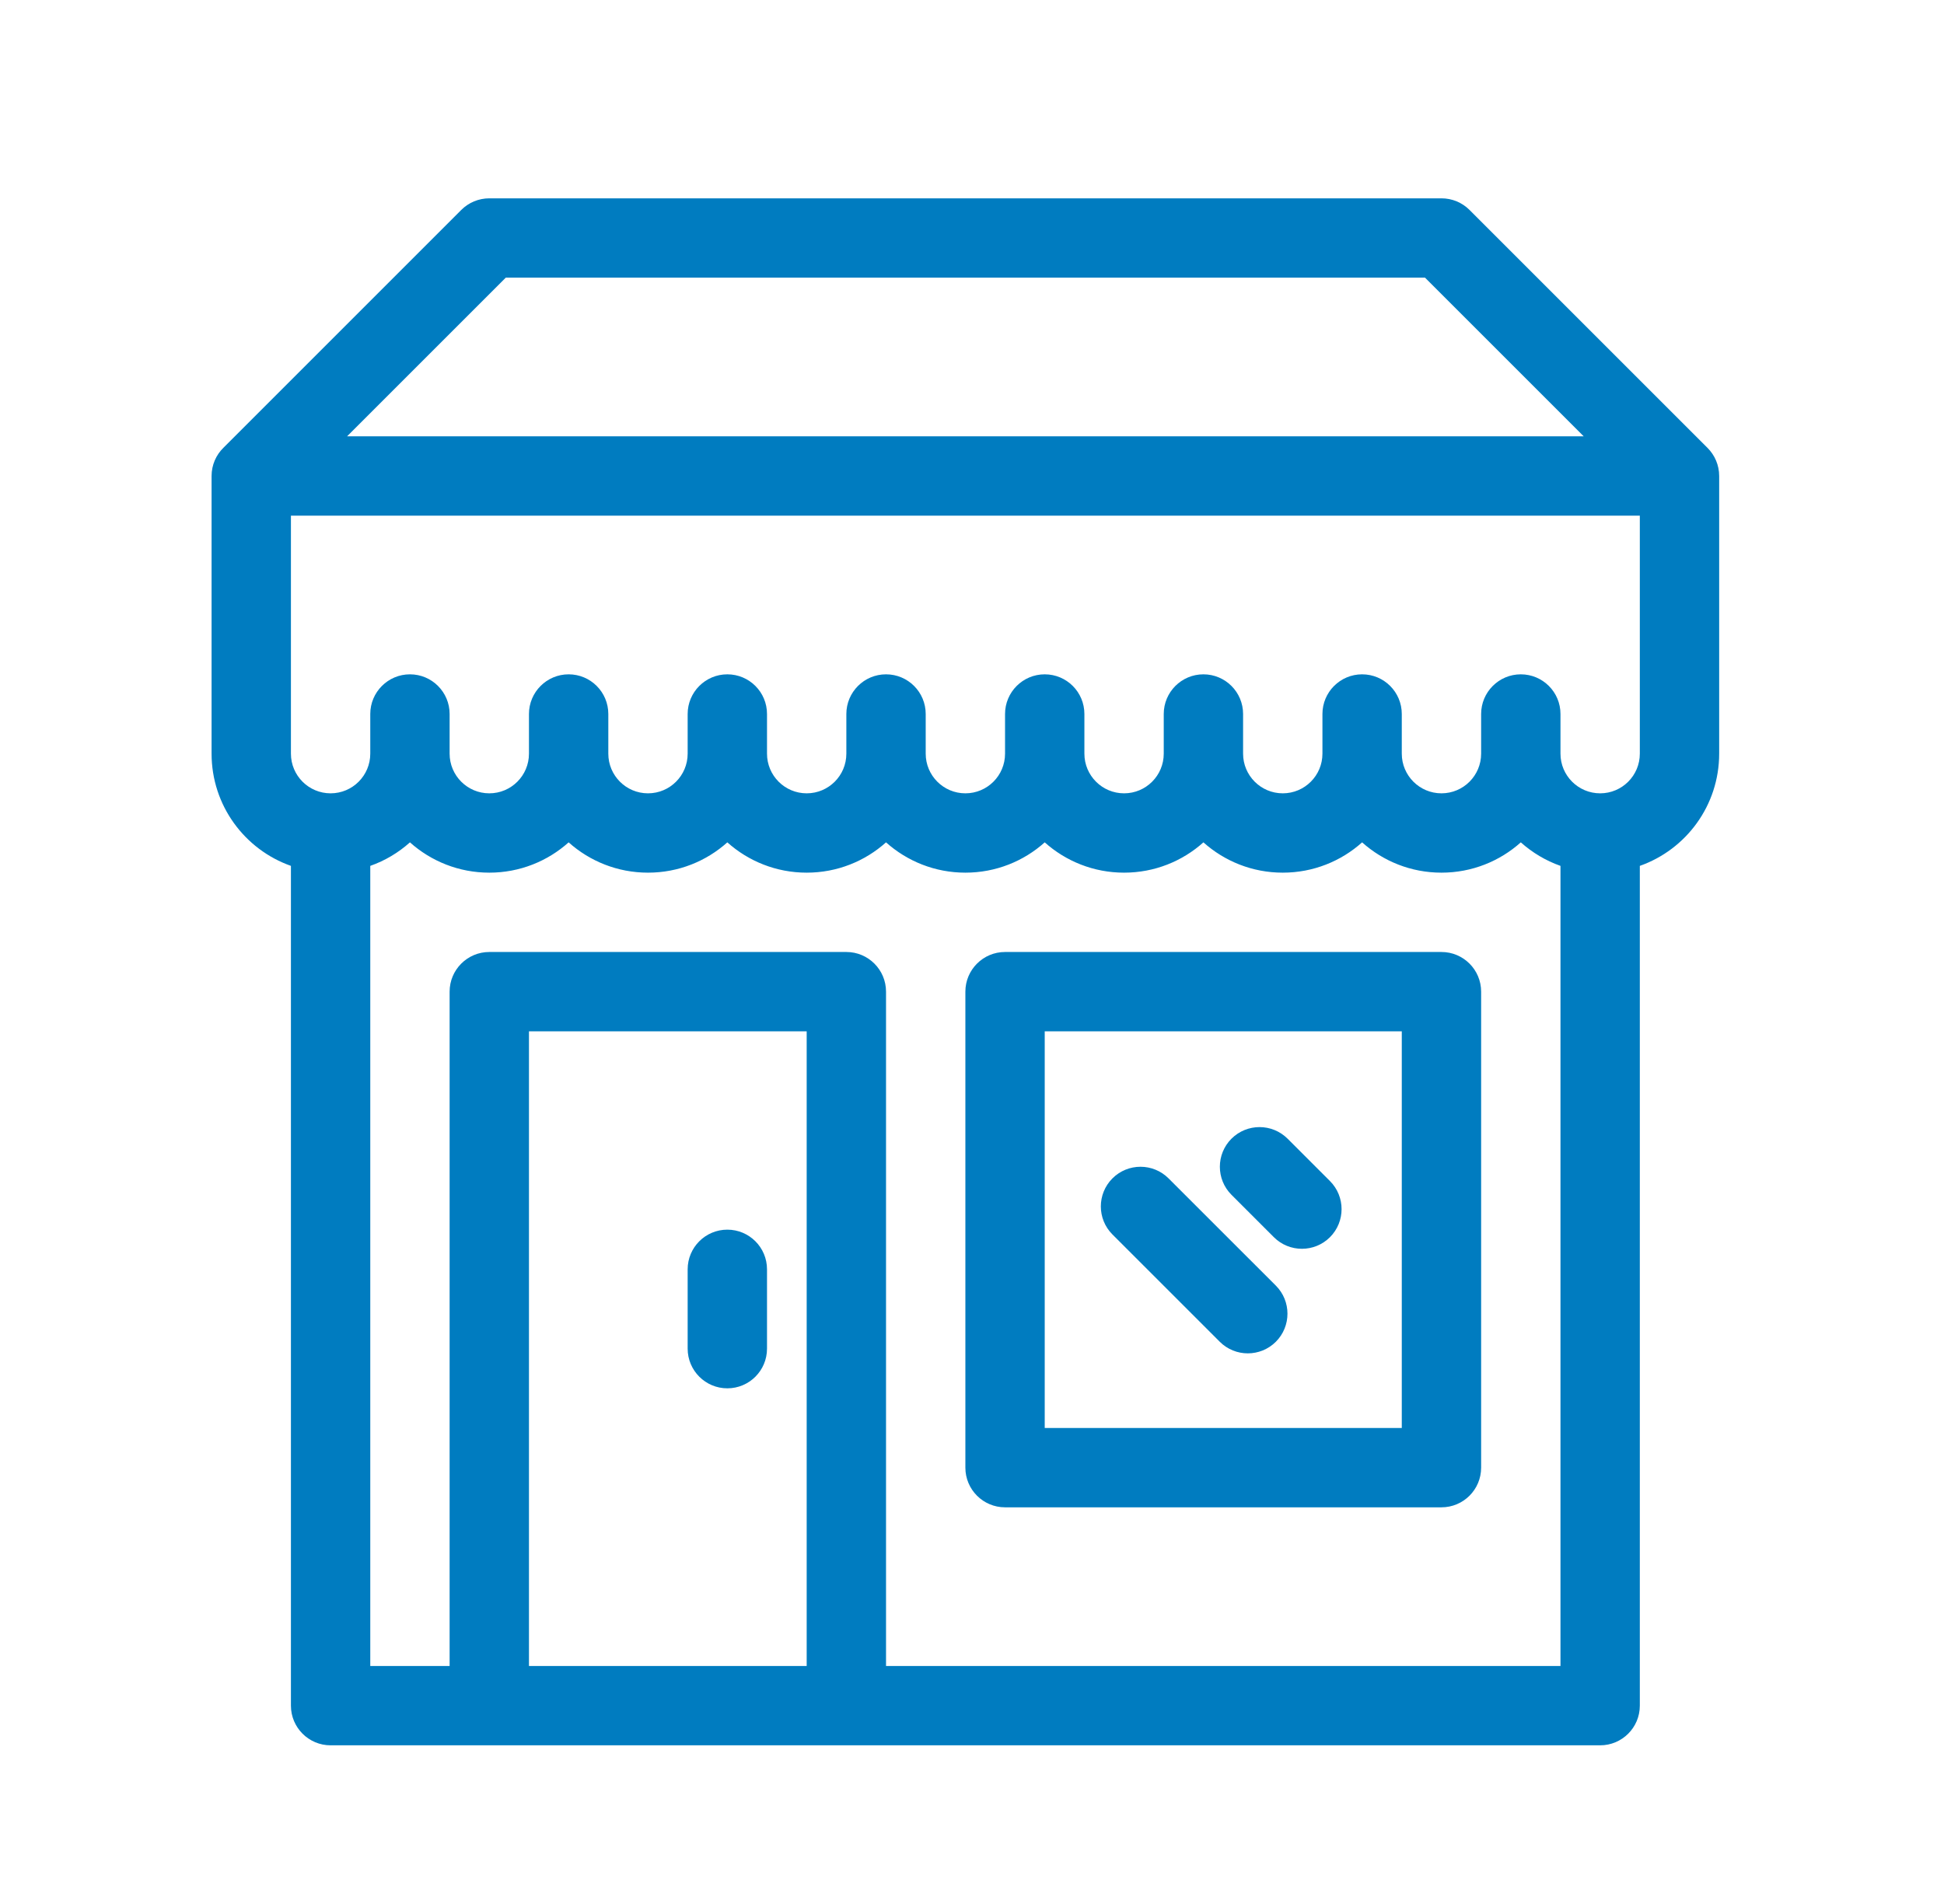 <svg width="49" height="48" viewBox="0 0 49 48" fill="none" xmlns="http://www.w3.org/2000/svg">
<path fill-rule="evenodd" clip-rule="evenodd" d="M11.626 5.293C11.814 5.105 12.068 5 12.333 5H36.334C36.599 5 36.853 5.105 37.041 5.293L43.041 11.293L43.041 11.293C43.221 11.474 43.333 11.724 43.333 12V19C43.333 20.306 42.499 21.418 41.333 21.829V43C41.333 43.552 40.886 44 40.333 44H21.333H12.333H8.333C7.781 44 7.333 43.552 7.333 43V21.829C6.168 21.418 5.333 20.306 5.333 19V12C5.333 11.72 5.448 11.467 5.634 11.286L11.626 5.293ZM8.748 11H39.919L35.919 7H12.748L8.748 11ZM9.333 21.829V42H11.333V25C11.333 24.448 11.781 24 12.333 24H21.333C21.886 24 22.333 24.448 22.333 25V42H39.333V21.829C38.961 21.698 38.622 21.494 38.333 21.236C37.803 21.711 37.102 22 36.333 22C35.565 22 34.864 21.711 34.333 21.236C33.803 21.711 33.102 22 32.333 22C31.565 22 30.864 21.711 30.333 21.236C29.803 21.711 29.102 22 28.333 22C27.565 22 26.864 21.711 26.333 21.236C25.803 21.711 25.102 22 24.333 22C23.565 22 22.864 21.711 22.333 21.236C21.803 21.711 21.102 22 20.333 22C19.565 22 18.864 21.711 18.333 21.236C17.803 21.711 17.102 22 16.333 22C15.565 22 14.864 21.711 14.333 21.236C13.803 21.711 13.102 22 12.333 22C11.565 22 10.864 21.711 10.333 21.236C10.045 21.494 9.706 21.698 9.333 21.829ZM8.333 20C8.886 20 9.333 19.552 9.333 19V18C9.333 17.448 9.781 17 10.333 17C10.886 17 11.333 17.448 11.333 18V19C11.333 19.552 11.781 20 12.333 20C12.886 20 13.333 19.552 13.333 19V18C13.333 17.448 13.781 17 14.333 17C14.886 17 15.333 17.448 15.333 18V19C15.333 19.552 15.781 20 16.333 20C16.886 20 17.333 19.552 17.333 19V18C17.333 17.448 17.781 17 18.333 17C18.886 17 19.333 17.448 19.333 18V19C19.333 19.552 19.781 20 20.333 20C20.886 20 21.333 19.552 21.333 19V18C21.333 17.448 21.781 17 22.333 17C22.886 17 23.333 17.448 23.333 18V19C23.333 19.552 23.781 20 24.333 20C24.886 20 25.333 19.552 25.333 19V18C25.333 17.448 25.781 17 26.333 17C26.886 17 27.333 17.448 27.333 18V19C27.333 19.552 27.781 20 28.333 20C28.886 20 29.333 19.552 29.333 19V18C29.333 17.448 29.781 17 30.333 17C30.886 17 31.333 17.448 31.333 18V19C31.333 19.552 31.781 20 32.333 20C32.886 20 33.333 19.552 33.333 19V18C33.333 17.448 33.781 17 34.333 17C34.886 17 35.333 17.448 35.333 18V19C35.333 19.552 35.781 20 36.333 20C36.886 20 37.333 19.552 37.333 19V18C37.333 17.448 37.781 17 38.333 17C38.886 17 39.333 17.448 39.333 18V19C39.333 19.552 39.781 20 40.333 20C40.886 20 41.333 19.552 41.333 19V13H7.333V19C7.333 19.552 7.781 20 8.333 20ZM20.333 42H13.333V26H20.333V42ZM25.333 24C24.781 24 24.333 24.448 24.333 25V37C24.333 37.552 24.781 38 25.333 38H36.333C36.886 38 37.333 37.552 37.333 37V25C37.333 24.448 36.886 24 36.333 24H25.333ZM35.333 36H26.333V26H35.333V36ZM18.333 31C18.886 31 19.333 31.448 19.333 32V34C19.333 34.552 18.886 35 18.333 35C17.781 35 17.333 34.552 17.333 34V32C17.333 31.448 17.781 31 18.333 31ZM32.455 28.707C32.064 28.317 31.431 28.317 31.04 28.707C30.65 29.098 30.65 29.731 31.04 30.121L32.109 31.19C32.499 31.58 33.132 31.58 33.523 31.19C33.913 30.799 33.913 30.166 33.523 29.775L32.455 28.707ZM28.04 29.707C28.431 29.317 29.064 29.317 29.454 29.707L32.159 32.411C32.549 32.802 32.549 33.435 32.159 33.826C31.768 34.216 31.135 34.216 30.745 33.826L28.04 31.121C27.65 30.731 27.65 30.098 28.04 29.707Z" fill="#007CC0"/>
</svg>
